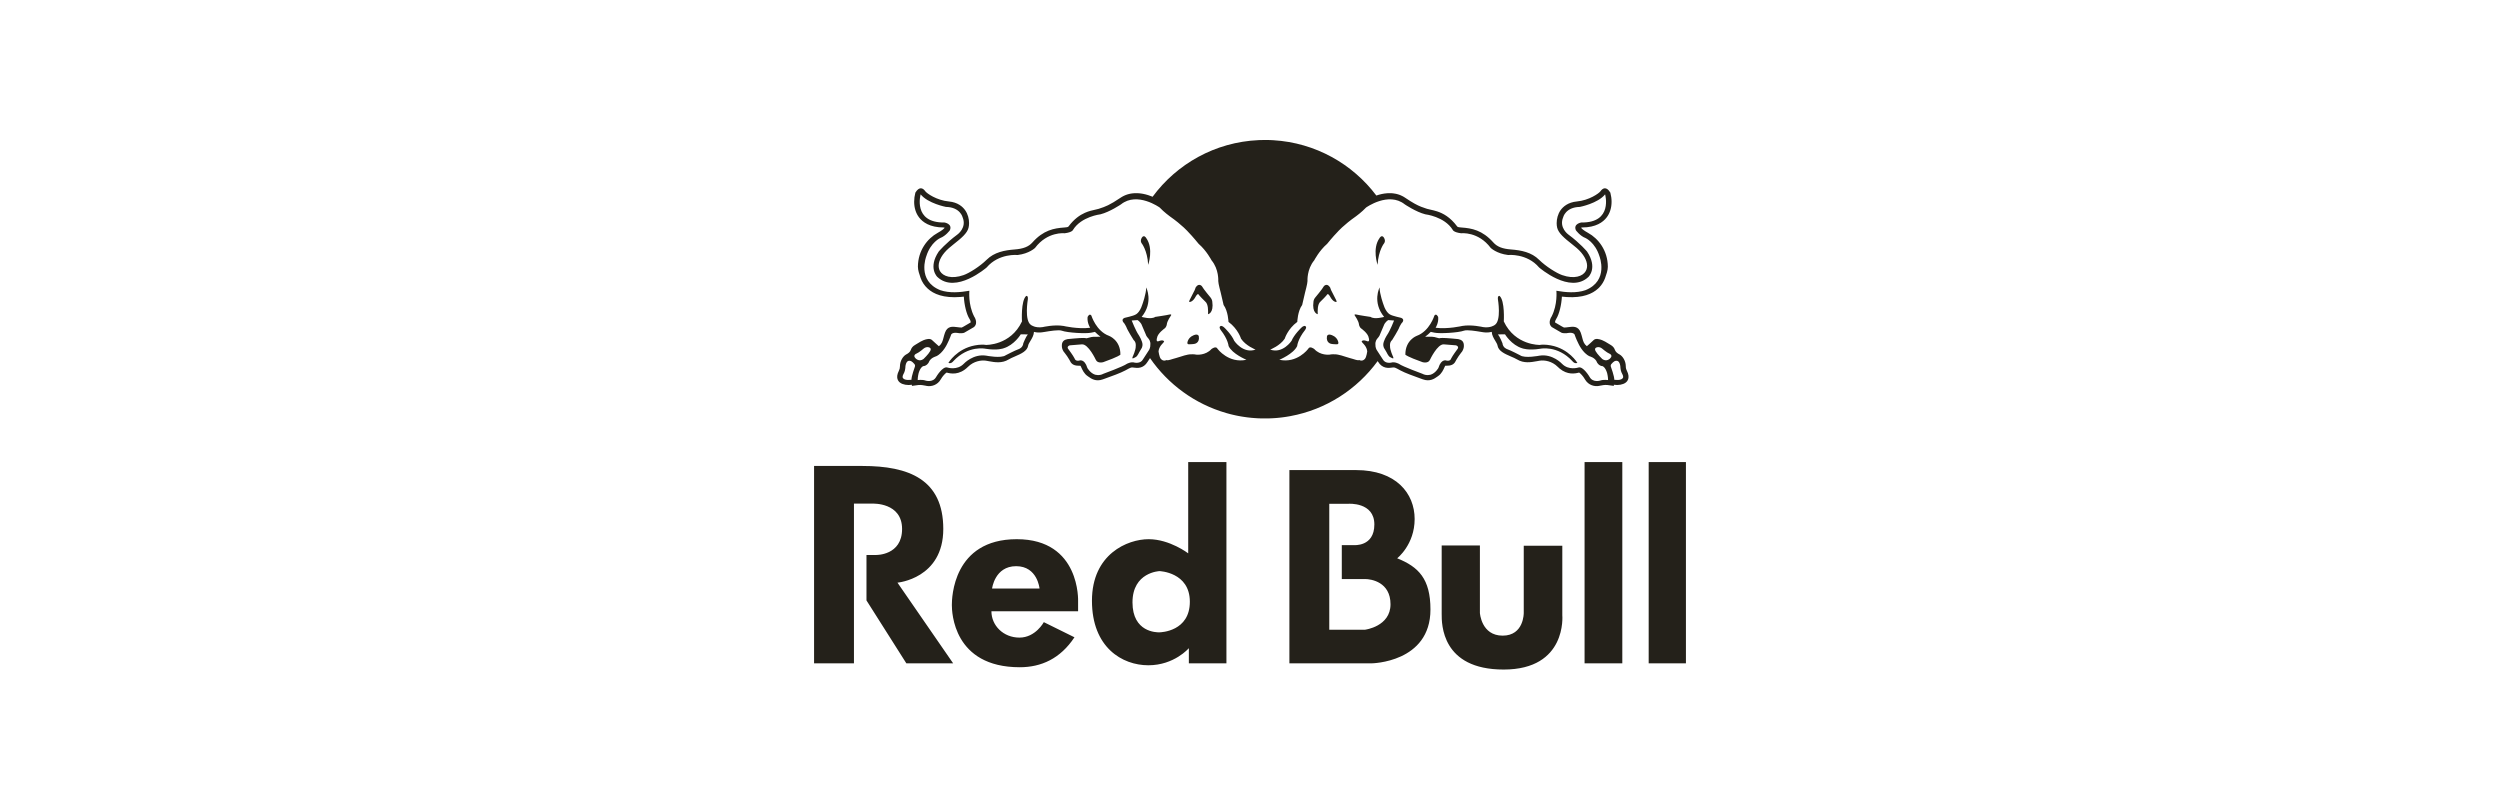 <?xml version="1.0" encoding="UTF-8"?>
<svg xmlns="http://www.w3.org/2000/svg" width="210" height="68" viewBox="0 0 210 68" fill="none">
  <path fill-rule="evenodd" clip-rule="evenodd" d="M104.043 34.942C104.108 34.954 104.173 34.966 104.237 34.977L104.043 34.942ZM104.573 35.03C104.648 35.041 104.724 35.051 104.799 35.061L104.573 35.03ZM105.133 35.097C105.206 35.104 105.279 35.11 105.353 35.116L105.133 35.097ZM105.432 35.121C105.494 35.126 105.556 35.129 105.618 35.133L105.432 35.121ZM105.709 35.137C105.783 35.141 105.856 35.144 105.93 35.146L105.709 35.137ZM106.003 35.147C106.168 35.151 106.332 35.151 106.497 35.147L106.003 35.147ZM106.576 35.146C106.652 35.144 106.729 35.141 106.806 35.137L106.576 35.146ZM107.076 35.121C107.041 35.124 107.005 35.126 106.97 35.128C107.001 35.126 107.031 35.124 107.062 35.122L107.076 35.121ZM107.36 35.098L107.358 35.099C107.287 35.105 107.215 35.111 107.143 35.117L107.075 35.121C107.07 35.121 107.066 35.122 107.062 35.122L106.885 35.133C106.882 35.133 106.879 35.133 106.877 35.133L106.804 35.137C106.728 35.141 106.651 35.144 106.574 35.146L106.496 35.148C106.331 35.152 106.167 35.151 106.002 35.147L105.929 35.146C105.855 35.144 105.781 35.141 105.708 35.138L105.618 35.133L105.594 35.132C105.54 35.129 105.485 35.126 105.431 35.121L105.352 35.116C105.278 35.111 105.205 35.104 105.131 35.098L105.023 35.086L104.879 35.071L104.798 35.062C104.723 35.052 104.647 35.042 104.572 35.03L104.481 35.017L104.32 34.992L104.237 34.978L104.21 34.973C104.154 34.963 104.098 34.953 104.042 34.943L103.903 34.915L103.831 34.9L103.797 34.893C103.713 34.874 103.628 34.856 103.545 34.836L103.52 34.83L103.37 34.794L103.294 34.774C103.205 34.751 103.116 34.726 103.028 34.702L102.996 34.692C100.365 33.934 98.117 32.279 96.601 30.081L96.401 30.385C96.04 30.989 95.513 30.918 95.23 30.879L95.156 30.867C95.024 30.849 94.94 30.889 94.579 31.088L94.521 31.119C94.13 31.332 93.357 31.61 92.841 31.794L92.637 31.867C92.049 32.08 91.663 31.809 91.436 31.645L91.357 31.589C91.069 31.399 90.92 31.069 90.814 30.832C90.814 30.832 90.779 30.763 90.763 30.726C90.704 30.72 90.645 30.718 90.586 30.719C90.127 30.719 89.964 30.509 89.858 30.281L89.84 30.242C89.778 30.116 89.506 29.718 89.43 29.64C89.303 29.513 89.213 29.296 89.199 29.143C89.151 28.646 89.424 28.536 89.676 28.486L90.203 28.435L90.665 28.4C90.837 28.385 91.145 28.38 91.271 28.417L91.666 28.314C91.779 28.284 91.926 28.287 92.093 28.289C92.202 28.291 92.321 28.293 92.444 28.287C92.278 28.161 92.122 28.025 91.975 27.878C91.825 27.91 91.668 27.944 91.668 27.944C91.238 28.042 89.676 27.956 89.181 27.776C88.93 27.685 88.146 27.814 87.77 27.878L87.544 27.912C87.314 27.948 87.079 27.936 86.853 27.878C86.841 28.161 86.688 28.417 86.556 28.635L86.552 28.641C86.477 28.765 86.383 28.919 86.371 29.004C86.305 29.484 85.778 29.714 85.271 29.934L85.258 29.94C85.06 30.024 84.86 30.112 84.719 30.198C84.162 30.54 83.551 30.43 83.062 30.342L83.055 30.34L82.818 30.298C82.423 30.238 81.791 30.336 81.311 30.815C80.578 31.547 79.847 31.386 79.515 31.295C79.405 31.36 79.178 31.596 79.034 31.849C78.757 32.352 78.228 32.495 77.829 32.416L77.788 32.405C77.625 32.371 77.351 32.317 77.142 32.343L76.596 32.416L76.602 32.32C76.229 32.381 75.832 32.312 75.608 32.144C75.442 32.021 75.211 31.73 75.503 31.151C75.571 31.012 75.594 30.915 75.594 30.787C75.594 30.281 75.887 29.907 76.092 29.79C76.307 29.677 76.449 29.565 76.507 29.395C76.563 29.224 76.674 29.081 76.876 28.968C76.934 28.935 76.999 28.895 77.067 28.852C77.235 28.749 77.425 28.632 77.586 28.571C77.812 28.486 78.126 28.398 78.297 28.571C78.469 28.738 78.864 29.081 78.864 29.081C79.121 28.883 79.178 28.663 79.256 28.361C79.288 28.238 79.324 28.101 79.379 27.945C79.583 27.367 80.036 27.429 80.39 27.478C80.442 27.485 80.492 27.492 80.539 27.496L80.581 27.502C80.581 27.502 80.777 27.511 80.783 27.514C80.793 27.508 80.848 27.482 80.848 27.482L80.939 27.434C80.939 27.434 81.528 27.089 81.534 27.086C81.536 27.079 81.536 27.069 81.536 27.051C81.536 27.009 81.522 26.924 81.442 26.797C81.181 26.393 80.996 25.591 80.962 24.917C80.868 24.928 80.776 24.938 80.687 24.945C79.262 25.059 78.415 24.699 77.92 24.235C77.653 23.991 77.45 23.685 77.329 23.344C77.326 23.333 77.322 23.322 77.318 23.31C77.221 23.032 77.104 22.692 77.104 22.403C77.11 21.042 77.905 20.031 78.761 19.563C79.15 19.351 79.295 19.205 79.354 19.13C79.326 19.117 79.295 19.11 79.264 19.107C78.099 19.107 77.502 18.655 77.208 18.272C76.93 17.914 76.789 17.451 76.789 16.946C76.789 16.701 76.823 16.444 76.891 16.181C77.22 15.639 77.532 15.788 77.723 16.065C77.845 16.238 78.679 16.829 79.707 16.923C80.455 16.994 80.858 17.359 81.068 17.651C81.309 17.989 81.402 18.396 81.402 18.742C81.402 18.884 81.386 19.017 81.356 19.136C81.243 19.592 80.761 20.003 80.091 20.528L79.71 20.843C79.153 21.329 78.847 21.871 78.847 22.33C78.847 22.445 78.867 22.557 78.906 22.66C78.922 22.702 78.941 22.743 78.964 22.782C79.213 23.203 79.916 23.467 80.936 23.11C81.408 22.947 82.316 22.376 82.87 21.827C83.522 21.177 84.393 21.021 85.231 20.955C85.958 20.9 86.406 20.722 86.721 20.368C87.653 19.32 88.549 19.173 89.388 19.111C89.709 19.086 89.726 19.063 89.768 19.006C90.231 18.392 90.706 18.066 91.132 17.876C91.457 17.732 91.754 17.666 91.997 17.613L92.292 17.541L92.365 17.515C92.832 17.364 93.194 17.24 94.144 16.599L94.185 16.573L94.185 16.573L94.225 16.548L94.225 16.548L94.265 16.524L94.266 16.524L94.306 16.501L94.307 16.501L94.347 16.48L94.348 16.479L94.388 16.458L94.389 16.458L94.43 16.439L94.431 16.438L94.472 16.419L94.473 16.419L94.513 16.402L94.515 16.401L94.556 16.384L94.558 16.384L94.598 16.369L94.6 16.368L94.64 16.354L94.683 16.339L94.686 16.338L94.726 16.326L94.728 16.325L94.769 16.313L94.772 16.313L94.812 16.302L94.815 16.301L94.855 16.291L94.859 16.291L94.898 16.281L94.901 16.281L94.942 16.272L94.945 16.271L94.986 16.264L94.989 16.264L95.029 16.257L95.033 16.256L95.073 16.25L95.077 16.25L95.117 16.245L95.121 16.244L95.16 16.24L95.164 16.24L95.204 16.236L95.209 16.236L95.248 16.233L95.252 16.232L95.291 16.23L95.296 16.23L95.335 16.228L95.379 16.227H95.383L95.422 16.226H95.471L95.509 16.227L95.514 16.227H95.519C95.542 16.227 95.565 16.229 95.588 16.23C95.592 16.23 95.597 16.23 95.602 16.231L95.64 16.233L95.645 16.234L95.683 16.236L95.688 16.237L95.726 16.241L95.732 16.241L95.769 16.245L95.775 16.245L95.812 16.25L95.818 16.251L95.855 16.255L95.861 16.256L95.897 16.262L95.903 16.263L95.94 16.268L95.947 16.27L95.982 16.276L95.989 16.277L96.025 16.284L96.031 16.285C96.088 16.296 96.144 16.308 96.198 16.322L96.233 16.33L96.24 16.332C96.295 16.346 96.35 16.362 96.403 16.378L96.435 16.388L96.443 16.39C96.55 16.424 96.653 16.461 96.753 16.502L96.781 16.513L96.818 16.528C98.85 13.771 102.063 11.937 105.714 11.771V11.77C105.894 11.762 106.073 11.758 106.253 11.758C106.372 11.758 106.491 11.76 106.61 11.763C106.669 11.765 106.728 11.768 106.787 11.77H106.788L106.794 11.77C106.851 11.773 106.908 11.776 106.964 11.779C110.498 11.991 113.609 13.768 115.613 16.425C115.899 16.326 116.211 16.254 116.529 16.232L116.538 16.232L116.568 16.23L116.599 16.228L116.607 16.228L116.615 16.228L116.646 16.227L116.654 16.227L116.685 16.226L116.693 16.226L116.724 16.226H116.732L116.763 16.226H116.771L116.81 16.227L116.842 16.228L116.849 16.228L116.88 16.23L116.888 16.23L116.919 16.232L116.925 16.233L116.958 16.235L116.964 16.236L116.997 16.239L117.002 16.24C117.005 16.24 117.008 16.24 117.012 16.241L117.225 16.273C117.228 16.274 117.231 16.274 117.234 16.275L117.268 16.282L117.273 16.283L117.306 16.291L117.311 16.292L117.345 16.301L117.349 16.302L117.384 16.311L117.387 16.312L117.422 16.322L117.426 16.323L117.46 16.333L117.464 16.334L117.499 16.346L117.502 16.347L117.539 16.36L117.575 16.372L117.577 16.374L117.612 16.387L117.614 16.388L117.65 16.402L117.652 16.403C117.656 16.405 117.66 16.407 117.664 16.409L117.825 16.485C117.828 16.487 117.832 16.489 117.835 16.491L117.836 16.491L117.872 16.511L117.873 16.511L117.908 16.532L117.909 16.532L117.945 16.553L117.945 16.554L117.98 16.576L118.016 16.599C118.671 17.043 119.049 17.239 119.372 17.367C119.512 17.423 119.643 17.466 119.781 17.511L119.795 17.515L119.87 17.541L120.168 17.613C120.33 17.649 120.514 17.69 120.714 17.755C121.214 17.918 121.812 18.233 122.392 19.007C122.434 19.063 122.452 19.086 122.775 19.111C123.613 19.173 124.508 19.32 125.443 20.369C125.756 20.723 126.202 20.9 126.928 20.955C127.772 21.022 128.64 21.177 129.29 21.828C129.845 22.376 130.752 22.947 131.225 23.11C132.245 23.467 132.952 23.203 133.195 22.782C133.248 22.694 133.284 22.596 133.302 22.493C133.312 22.439 133.317 22.385 133.317 22.331C133.317 21.871 133.01 21.33 132.454 20.843L132.385 20.786L132.07 20.528C131.402 20.004 130.92 19.592 130.804 19.136C130.774 19.017 130.76 18.884 130.76 18.743C130.76 18.396 130.855 17.989 131.092 17.651C131.304 17.359 131.711 16.994 132.454 16.923C133.488 16.829 134.317 16.239 134.439 16.065C134.633 15.788 134.942 15.639 135.269 16.181C135.338 16.444 135.373 16.701 135.373 16.946C135.373 17.454 135.231 17.914 134.953 18.272C134.658 18.655 134.063 19.107 132.895 19.107C132.871 19.107 132.836 19.119 132.807 19.13C132.865 19.205 133.01 19.351 133.4 19.563C134.256 20.031 135.052 21.042 135.059 22.403C135.059 22.705 134.933 23.06 134.832 23.345C134.725 23.643 134.557 23.916 134.338 24.145C134.308 24.175 134.277 24.206 134.244 24.235C133.762 24.683 132.959 25.034 131.621 24.954C131.48 24.946 131.339 24.933 131.199 24.916C131.164 25.59 130.979 26.392 130.718 26.796C130.639 26.923 130.623 27.009 130.623 27.05C130.623 27.061 130.624 27.069 130.625 27.075C130.625 27.079 130.625 27.082 130.625 27.085C130.633 27.088 131.219 27.433 131.219 27.433L131.313 27.481C131.313 27.481 131.368 27.507 131.376 27.513C131.384 27.51 131.578 27.501 131.578 27.501L131.616 27.496L131.62 27.495C131.667 27.491 131.717 27.484 131.77 27.477C132.125 27.428 132.576 27.367 132.783 27.945C132.838 28.1 132.874 28.238 132.906 28.361C132.91 28.377 132.915 28.393 132.919 28.409C132.991 28.687 133.053 28.892 133.297 29.08C133.297 29.08 133.417 28.977 133.553 28.856C133.659 28.763 133.762 28.667 133.863 28.57C134.033 28.396 134.346 28.485 134.572 28.57C134.734 28.631 134.922 28.747 135.09 28.85C135.159 28.893 135.225 28.933 135.283 28.967C135.485 29.079 135.596 29.223 135.653 29.393C135.714 29.563 135.854 29.676 136.067 29.789C136.273 29.906 136.568 30.28 136.568 30.785C136.568 30.863 136.576 30.929 136.598 30.999C136.613 31.046 136.633 31.094 136.661 31.149C136.949 31.728 136.718 32.02 136.552 32.143C136.328 32.31 135.932 32.38 135.561 32.319L135.564 32.414L135.022 32.342C134.812 32.316 134.535 32.37 134.369 32.404L134.33 32.414C133.944 32.491 133.44 32.36 133.156 31.9C133.146 31.883 133.135 31.866 133.125 31.848C132.981 31.594 132.755 31.359 132.645 31.294C132.486 31.337 132.234 31.397 131.935 31.366C131.657 31.338 131.337 31.232 131.011 30.962C130.957 30.917 130.903 30.868 130.849 30.814C130.37 30.334 129.738 30.236 129.341 30.297L129.105 30.339L129.097 30.34C128.61 30.428 128.003 30.538 127.442 30.196C127.301 30.111 127.099 30.023 126.9 29.939L126.898 29.938C126.387 29.716 125.859 29.486 125.787 29.003C125.775 28.917 125.681 28.759 125.605 28.633C125.537 28.522 125.463 28.401 125.406 28.271C125.352 28.147 125.312 28.015 125.308 27.877C125.141 27.92 124.968 27.937 124.795 27.929C124.734 27.926 124.673 27.92 124.612 27.911L124.39 27.877C124.016 27.813 123.231 27.684 122.981 27.775C122.484 27.954 120.919 28.041 120.49 27.943C120.49 27.943 120.332 27.908 120.183 27.877C120.04 28.024 119.881 28.162 119.713 28.285C119.837 28.292 119.956 28.29 120.066 28.288C120.232 28.285 120.379 28.283 120.493 28.312L120.887 28.416C121.013 28.379 121.321 28.383 121.496 28.399L121.958 28.434L122.485 28.484C122.738 28.535 123.008 28.645 122.962 29.141C122.944 29.294 122.858 29.511 122.729 29.638C122.658 29.716 122.383 30.115 122.322 30.24L122.303 30.28C122.195 30.508 122.036 30.717 121.573 30.717C121.515 30.717 121.456 30.719 121.397 30.724C121.383 30.762 121.345 30.831 121.345 30.831C121.241 31.068 121.091 31.397 120.803 31.588L120.726 31.643C120.495 31.808 120.11 32.079 119.521 31.866L119.319 31.793L119.274 31.777C118.761 31.593 118.017 31.325 117.637 31.117L117.582 31.087C117.217 30.887 117.136 30.848 117.003 30.866L116.93 30.878C116.65 30.917 116.122 30.987 115.757 30.383L115.724 30.331C113.994 32.702 111.394 34.4 108.394 34.953L108.38 34.956C108.278 34.975 108.175 34.992 108.072 35.008L108.034 35.014L107.893 35.035C107.887 35.036 107.881 35.037 107.875 35.037L107.729 35.057C107.729 35.057 107.729 35.057 107.729 35.057C107.729 35.057 107.728 35.057 107.727 35.057L107.627 35.07L107.468 35.087L107.36 35.098ZM107.36 35.098L107.145 35.116C107.217 35.111 107.289 35.105 107.36 35.098ZM107.729 35.057C107.785 35.051 107.84 35.044 107.894 35.035L107.875 35.037C107.827 35.044 107.778 35.051 107.729 35.057ZM117.825 16.485L117.836 16.491C117.777 16.459 117.715 16.429 117.653 16.403L117.664 16.409C117.718 16.432 117.772 16.457 117.825 16.485ZM117.225 16.273L117.236 16.275C117.159 16.259 117.082 16.247 117.004 16.239L117.012 16.241C117.083 16.248 117.154 16.259 117.225 16.273ZM106.885 35.133L106.878 35.133C106.889 35.133 106.899 35.132 106.91 35.132C106.902 35.132 106.893 35.133 106.885 35.133ZM81.827 26.583C81.309 25.572 81.428 24.424 81.428 24.424C80.639 24.561 79.753 24.639 78.986 24.375C76.994 23.58 77.81 21.521 77.81 21.521C78.176 20.345 78.984 19.992 78.984 19.992C79.444 19.82 79.787 19.346 79.787 19.346C80.031 18.792 79.332 18.689 79.332 18.689C76.651 18.729 77.334 16.326 77.334 16.326C77.946 17.089 79.459 17.381 79.459 17.381C80.664 17.403 80.859 18.253 80.859 18.253C81.228 19.133 80.423 19.699 80.423 19.699C79.432 20.431 78.851 21.132 78.851 21.132C77.934 22.504 78.736 23.262 78.736 23.262C80.283 24.728 82.877 22.468 82.877 22.468C83.905 21.258 85.484 21.42 85.484 21.42C86.453 21.304 86.942 20.827 86.942 20.827C87.995 19.422 89.424 19.595 89.424 19.595C90.076 19.516 90.134 19.309 90.134 19.309C90.823 18.19 92.438 18.002 92.438 18.002C93.224 17.804 94.165 17.165 94.165 17.165C95.528 16.077 97.414 17.433 97.414 17.433C97.769 17.811 98.253 18.163 98.253 18.163C99.322 18.912 99.812 19.486 99.812 19.486C100.185 19.865 100.686 20.483 100.686 20.483C101.346 21.051 101.77 21.867 101.77 21.867C102.402 22.629 102.334 23.608 102.334 23.608C102.333 23.815 102.537 24.565 102.537 24.565C102.589 24.764 102.782 25.618 102.782 25.618C103.161 26.129 103.193 27.038 103.193 27.038C104.005 27.639 104.246 28.448 104.246 28.448C104.637 29.045 105.468 29.366 105.468 29.366C104.409 29.739 103.674 28.629 103.674 28.629C103.46 28.11 102.869 27.543 102.869 27.543C102.637 27.311 102.53 27.39 102.53 27.39C102.346 27.458 102.537 27.718 102.537 27.718C103.16 28.503 103.201 29.067 103.201 29.067C103.51 29.733 104.699 30.221 104.699 30.221C103.204 30.547 102.281 29.31 102.281 29.31C102.15 29.014 101.765 29.319 101.765 29.319C101.259 29.877 100.5 29.791 100.5 29.791C100.252 29.741 100.057 29.763 100.057 29.763C99.758 29.748 99.151 29.964 99.151 29.964C98.991 30.021 98.515 30.152 98.515 30.152C98.2 30.26 98.08 30.261 98.08 30.261C97.963 30.226 97.898 30.278 97.898 30.278C97.655 30.345 97.501 30.132 97.501 30.132C97.38 29.984 97.317 29.524 97.317 29.524C97.342 29.125 97.684 28.828 97.684 28.828C97.816 28.68 97.781 28.663 97.781 28.663C97.66 28.505 97.319 28.663 97.319 28.663C97.068 28.75 97.189 28.383 97.189 28.383C97.24 28.002 97.809 27.603 97.809 27.603C97.993 27.472 98.012 27.248 98.012 27.248C98.038 26.967 98.34 26.538 98.34 26.538C98.484 26.359 98.232 26.42 98.232 26.42C98.038 26.474 97.037 26.62 97.037 26.62C96.704 26.857 95.9 26.62 95.9 26.62C96.916 25.372 96.279 24.145 96.279 24.145C96.283 24.689 95.958 25.571 95.958 25.571C95.722 26.327 95.359 26.437 95.359 26.437C95.223 26.529 94.467 26.7 94.467 26.7C94.164 26.816 94.352 27.062 94.352 27.062C94.442 27.12 94.61 27.46 94.61 27.46C94.687 27.713 95.225 28.562 95.225 28.562C95.455 28.751 95.401 29.076 95.401 29.076C95.42 29.387 95.143 29.968 95.143 29.968C95.075 30.132 95.166 30.107 95.166 30.107C95.218 30.102 95.428 29.977 95.428 29.977C95.549 29.905 95.699 29.581 95.699 29.581C95.745 29.492 95.859 29.31 95.859 29.31C95.949 29.215 95.972 28.985 95.972 28.985C95.989 28.658 95.652 28.144 95.652 28.144C95.403 27.79 95.063 26.923 95.063 26.923L95.557 26.887C95.722 26.982 95.871 27.214 95.871 27.214L96.242 28.082C96.272 28.232 96.469 28.439 96.469 28.439C96.676 28.689 96.629 28.935 96.629 28.935C96.645 29.183 96.531 29.381 96.531 29.381L96.012 30.183C95.805 30.578 95.303 30.459 95.303 30.459C95.015 30.361 94.653 30.564 94.653 30.564C94.362 30.782 92.687 31.396 92.687 31.396C92.34 31.59 91.97 31.467 91.97 31.467C91.575 31.332 91.341 30.912 91.341 30.912C91.086 30.071 90.633 30.295 90.633 30.295C90.307 30.345 90.266 30.11 90.266 30.11C90.124 29.835 89.777 29.374 89.777 29.374C89.522 29.097 89.868 29.008 89.868 29.008L90.882 28.926C91.422 28.885 92.042 30.212 92.042 30.212C92.197 30.57 92.678 30.419 92.678 30.419C93.965 29.962 94.113 29.794 94.113 29.794C94.129 28.564 93.159 28.212 93.159 28.212C92.072 27.818 91.675 26.507 91.675 26.507C91.505 26.281 91.357 26.632 91.357 26.632C91.305 27.122 91.573 27.532 91.573 27.532C90.54 27.664 89.337 27.379 89.337 27.379C88.556 27.246 87.594 27.475 87.594 27.475C86.959 27.575 86.616 27.305 86.616 27.305C86.026 26.954 86.34 25.139 86.34 25.139C86.376 24.803 86.199 24.858 86.199 24.858C85.741 25.268 85.845 27.001 85.845 27.001C84.886 29.034 82.819 28.973 82.819 28.973C82.4 28.905 81.898 29.012 81.898 29.012C80.363 29.294 79.664 30.484 79.664 30.484C79.91 30.584 80.083 30.335 80.083 30.335C81.349 28.97 82.789 29.296 82.789 29.296C83.792 29.458 84.292 29.259 84.292 29.259C85.206 28.986 85.744 28.083 85.744 28.083L86.338 28.089C86.178 28.274 85.959 28.829 85.959 28.829C85.922 29.223 85.561 29.329 85.561 29.329C85.267 29.43 84.481 29.84 84.481 29.84C84.093 30.127 82.848 29.875 82.848 29.875C81.742 29.7 80.96 30.554 80.96 30.554C80.39 31.142 79.583 30.872 79.583 30.872C79.182 30.733 78.64 31.659 78.64 31.659C78.36 32.175 77.733 31.964 77.733 31.964C77.478 31.872 77.087 31.924 77.087 31.924C77.082 31.67 77.165 31.34 77.165 31.34C77.317 30.83 77.546 30.757 77.546 30.757C77.854 30.744 78.007 30.455 78.007 30.455C78.152 30.042 78.628 29.933 78.628 29.933C79.226 29.668 79.587 28.839 79.587 28.839C79.765 28.497 79.907 28.083 79.907 28.083C80.07 27.867 80.559 27.988 80.559 27.988C80.913 28.015 81.019 27.936 81.019 27.936L81.812 27.475C82.211 27.126 81.827 26.583 81.827 26.583ZM77.999 29.167C77.858 29.134 77.7 29.185 77.592 29.276C77.592 29.276 77.201 29.613 76.992 29.698C76.992 29.698 76.632 29.829 76.908 30.101C76.908 30.101 77.204 30.433 77.576 30.155C77.576 30.155 77.996 29.75 78.124 29.51C78.124 29.51 78.316 29.236 77.999 29.167ZM76.846 30.817C76.908 30.648 76.792 30.562 76.792 30.562C76.72 30.476 76.641 30.395 76.541 30.339C76.038 30.133 76.048 30.909 76.048 30.909C76.019 31.217 75.908 31.386 75.908 31.386C75.801 31.567 75.819 31.691 75.819 31.691C75.909 32.014 76.564 31.897 76.564 31.897C76.55 31.626 76.846 30.817 76.846 30.817ZM99.743 28.749C99.729 28.876 99.759 28.918 99.874 28.921C99.874 28.921 100.259 28.913 100.348 28.882C100.348 28.882 100.796 28.811 100.699 28.245C100.699 28.245 100.634 27.928 100.104 28.244C100.104 28.244 99.821 28.397 99.743 28.749ZM101.475 26.392L101.475 26.394C101.475 26.394 101.972 26.314 101.831 25.323C101.831 25.323 101.818 25.151 101.683 24.99C101.683 24.99 101.076 24.267 100.962 24.044C100.962 24.044 100.706 23.725 100.435 24.145C100.435 24.145 100.397 24.27 100.357 24.363C100.224 24.628 100.089 24.891 99.954 25.154C99.954 25.154 99.888 25.264 99.89 25.363C99.89 25.363 100.17 25.429 100.451 24.888C100.451 24.888 100.556 24.699 100.637 24.707C100.637 24.707 100.683 24.713 100.743 24.818C100.743 24.818 101.137 25.249 101.237 25.328C101.506 25.538 101.485 26.125 101.475 26.392ZM95.913 19.963C95.83 20.108 95.796 20.26 95.879 20.409C95.879 20.409 96.38 21 96.447 22.246C96.447 22.246 96.926 20.893 96.277 19.989C96.277 19.989 96.101 19.675 95.913 19.963ZM130.337 26.583C130.855 25.572 130.736 24.424 130.736 24.424C131.526 24.561 132.411 24.639 133.177 24.375C135.17 23.58 134.353 21.521 134.353 21.521C133.988 20.345 133.179 19.992 133.179 19.992C132.719 19.82 132.377 19.346 132.377 19.346C132.133 18.792 132.832 18.689 132.832 18.689C135.513 18.729 134.829 16.326 134.829 16.326C134.218 17.089 132.705 17.381 132.705 17.381C131.5 17.403 131.305 18.253 131.305 18.253C130.936 19.133 131.741 19.699 131.741 19.699C132.732 20.431 133.313 21.132 133.313 21.132C134.229 22.504 133.428 23.262 133.428 23.262C131.881 24.728 129.286 22.468 129.286 22.468C128.258 21.258 126.68 21.42 126.68 21.42C125.711 21.304 125.222 20.827 125.222 20.827C124.169 19.422 122.739 19.595 122.739 19.595C122.088 19.516 122.029 19.309 122.029 19.309C121.341 18.19 119.726 18.002 119.726 18.002C118.94 17.804 117.999 17.165 117.999 17.165C116.636 16.077 114.75 17.433 114.75 17.433C114.396 17.811 113.912 18.163 113.912 18.163C112.842 18.912 112.352 19.486 112.352 19.486C111.979 19.865 111.478 20.483 111.478 20.483C110.818 21.051 110.395 21.867 110.395 21.867C109.762 22.629 109.83 23.608 109.83 23.608C109.831 23.815 109.627 24.565 109.627 24.565C109.575 24.764 109.382 25.618 109.382 25.618C109.003 26.129 108.972 27.038 108.972 27.038C108.159 27.639 107.918 28.448 107.918 28.448C107.527 29.045 106.696 29.366 106.696 29.366C107.755 29.739 108.49 28.629 108.49 28.629C108.704 28.11 109.295 27.543 109.295 27.543C109.527 27.311 109.634 27.39 109.634 27.39C109.817 27.458 109.627 27.718 109.627 27.718C109.004 28.503 108.963 29.067 108.963 29.067C108.655 29.733 107.465 30.221 107.465 30.221C108.96 30.547 109.884 29.31 109.884 29.31C110.014 29.014 110.399 29.319 110.399 29.319C110.905 29.877 111.664 29.791 111.664 29.791C111.912 29.741 112.107 29.763 112.107 29.763C112.407 29.748 113.014 29.964 113.014 29.964C113.173 30.021 113.65 30.152 113.65 30.152C113.964 30.26 114.085 30.261 114.085 30.261C114.202 30.226 114.266 30.278 114.266 30.278C114.51 30.345 114.663 30.132 114.663 30.132C114.784 29.984 114.848 29.524 114.848 29.524C114.822 29.125 114.48 28.828 114.48 28.828C114.349 28.68 114.384 28.663 114.384 28.663C114.505 28.505 114.845 28.663 114.845 28.663C115.097 28.75 114.975 28.383 114.975 28.383C114.926 28.002 114.356 27.603 114.356 27.603C114.172 27.472 114.153 27.248 114.153 27.248C114.127 26.967 113.825 26.538 113.825 26.538C113.681 26.359 113.933 26.42 113.933 26.42C114.127 26.474 115.128 26.62 115.128 26.62C115.461 26.857 116.266 26.62 116.266 26.62C115.249 25.372 115.886 24.145 115.886 24.145C115.882 24.689 116.207 25.571 116.207 25.571C116.443 26.327 116.806 26.437 116.806 26.437C116.942 26.529 117.698 26.7 117.698 26.7C118.001 26.816 117.813 27.062 117.813 27.062C117.723 27.12 117.555 27.46 117.555 27.46C117.477 27.713 116.939 28.562 116.939 28.562C116.71 28.751 116.763 29.076 116.763 29.076C116.745 29.387 117.021 29.968 117.021 29.968C117.09 30.132 116.998 30.107 116.998 30.107C116.947 30.102 116.737 29.977 116.737 29.977C116.615 29.905 116.466 29.581 116.466 29.581C116.42 29.492 116.306 29.31 116.306 29.31C116.216 29.215 116.193 28.985 116.193 28.985C116.176 28.658 116.513 28.144 116.513 28.144C116.762 27.79 117.102 26.923 117.102 26.923L116.608 26.887C116.444 26.982 116.294 27.214 116.294 27.214L115.924 28.082C115.893 28.232 115.696 28.439 115.696 28.439C115.489 28.689 115.536 28.935 115.536 28.935C115.52 29.183 115.634 29.381 115.634 29.381L116.153 30.183C116.36 30.578 116.862 30.459 116.862 30.459C117.149 30.361 117.512 30.564 117.512 30.564C117.803 30.782 119.478 31.396 119.478 31.396C119.825 31.59 120.195 31.467 120.195 31.467C120.59 31.332 120.823 30.912 120.823 30.912C121.079 30.071 121.531 30.295 121.531 30.295C121.858 30.345 121.898 30.11 121.898 30.11C122.041 29.835 122.388 29.374 122.388 29.374C122.643 29.097 122.297 29.008 122.297 29.008L121.282 28.926C120.742 28.885 120.122 30.212 120.122 30.212C119.967 30.57 119.487 30.419 119.487 30.419C118.2 29.962 118.051 29.794 118.051 29.794C118.035 28.564 119.005 28.212 119.005 28.212C120.092 27.818 120.489 26.507 120.489 26.507C120.659 26.281 120.807 26.632 120.807 26.632C120.86 27.122 120.591 27.532 120.591 27.532C121.624 27.664 122.827 27.379 122.827 27.379C123.609 27.246 124.57 27.475 124.57 27.475C125.205 27.575 125.548 27.305 125.548 27.305C126.138 26.954 125.824 25.139 125.824 25.139C125.789 24.803 125.966 24.858 125.966 24.858C126.423 25.268 126.319 27.001 126.319 27.001C127.278 29.034 129.345 28.973 129.345 28.973C129.765 28.905 130.267 29.012 130.267 29.012C131.802 29.294 132.501 30.484 132.501 30.484C132.254 30.584 132.081 30.335 132.081 30.335C130.816 28.97 129.376 29.296 129.376 29.296C128.373 29.458 127.873 29.259 127.873 29.259C126.959 28.986 126.421 28.083 126.421 28.083L125.827 28.089C125.987 28.274 126.206 28.829 126.206 28.829C126.243 29.223 126.604 29.329 126.604 29.329C126.898 29.43 127.683 29.84 127.683 29.84C128.072 30.127 129.317 29.875 129.317 29.875C130.423 29.7 131.205 30.554 131.205 30.554C131.775 31.142 132.581 30.872 132.581 30.872C132.983 30.733 133.525 31.659 133.525 31.659C133.805 32.175 134.432 31.964 134.432 31.964C134.687 31.872 135.078 31.924 135.078 31.924C135.082 31.67 134.999 31.34 134.999 31.34C134.848 30.83 134.618 30.757 134.618 30.757C134.311 30.744 134.157 30.455 134.157 30.455C134.013 30.042 133.537 29.933 133.537 29.933C132.939 29.668 132.577 28.839 132.577 28.839C132.4 28.497 132.258 28.083 132.258 28.083C132.094 27.867 131.606 27.988 131.606 27.988C131.252 28.015 131.145 27.936 131.145 27.936L130.352 27.475C129.954 27.126 130.337 26.583 130.337 26.583ZM134.166 29.167C134.306 29.134 134.465 29.185 134.573 29.276C134.573 29.276 134.964 29.613 135.173 29.698C135.173 29.698 135.532 29.829 135.257 30.101C135.257 30.101 134.962 30.433 134.588 30.155C134.588 30.155 134.169 29.75 134.041 29.51C134.041 29.51 133.848 29.236 134.166 29.167ZM135.318 30.817C135.257 30.648 135.372 30.562 135.372 30.562C135.444 30.476 135.523 30.395 135.623 30.339C136.126 30.133 136.117 30.909 136.117 30.909C136.145 31.217 136.256 31.386 136.256 31.386C136.363 31.567 136.345 31.691 136.345 31.691C136.255 32.014 135.6 31.897 135.6 31.897C135.614 31.626 135.318 30.817 135.318 30.817ZM112.421 28.749C112.435 28.876 112.406 28.918 112.29 28.921C112.29 28.921 111.906 28.913 111.816 28.882C111.816 28.882 111.369 28.811 111.466 28.245C111.466 28.245 111.53 27.928 112.061 28.244C112.061 28.244 112.344 28.397 112.421 28.749ZM110.69 26.393L110.69 26.394C110.69 26.394 110.193 26.314 110.333 25.323C110.35 25.2 110.401 25.085 110.482 24.99C110.482 24.99 111.089 24.267 111.203 24.044C111.203 24.044 111.458 23.725 111.729 24.145C111.752 24.219 111.778 24.292 111.808 24.363C111.941 24.628 112.075 24.891 112.21 25.154C112.21 25.154 112.277 25.264 112.275 25.363C112.275 25.363 111.994 25.429 111.714 24.888C111.714 24.888 111.608 24.699 111.528 24.707C111.528 24.707 111.481 24.713 111.421 24.818C111.421 24.818 111.028 25.249 110.927 25.328C110.657 25.538 110.68 26.126 110.69 26.393ZM116.251 19.963C116.335 20.108 116.369 20.26 116.286 20.409C116.286 20.409 115.784 21 115.718 22.246C115.718 22.246 115.239 20.893 115.888 19.989C115.888 19.989 116.063 19.675 116.251 19.963ZM68.382 55.721V39.14L72.453 39.141C76.328 39.141 79.236 40.259 79.236 44.434C79.236 48.61 75.387 48.942 75.387 48.942L80.066 55.722H76.135L72.784 50.435V46.618H73.587C73.587 46.618 75.775 46.674 75.775 44.434C75.775 42.194 73.311 42.305 73.311 42.305H71.732V55.721H68.382ZM118.83 43.596C118.83 45.756 117.363 46.896 117.363 46.896C119.151 47.616 120.158 48.609 120.158 51.201C120.158 55.666 115.211 55.721 115.211 55.721H108.309V39.487H113.912C117.258 39.487 118.83 41.435 118.83 43.596ZM111.659 52.896H114.663C114.663 52.896 116.803 52.631 116.803 50.759C116.803 48.886 115.174 48.639 114.662 48.639H112.711V45.789H113.711C113.711 45.789 115.446 45.957 115.446 44.056C115.446 42.154 113.265 42.318 113.265 42.318H111.659V52.896ZM141.618 38.814H138.489V55.721H141.618V38.814ZM136.274 38.814H133.104V55.721H136.274V38.814ZM124.312 45.817H121.101V51.514C121.101 51.53 121.101 51.548 121.101 51.567C121.097 52.411 121.082 56.242 126.306 56.242C131.65 56.242 131.234 51.68 131.234 51.68V45.844H127.995V51.485C127.995 51.485 128.022 53.394 126.223 53.394C124.424 53.394 124.312 51.485 124.312 51.485V45.817ZM99.809 46.481V38.814L103.02 38.814V55.722H99.864V54.445C99.864 54.445 98.646 55.883 96.458 55.883C94.271 55.883 91.724 54.389 91.724 50.463C91.724 46.536 94.714 45.292 96.485 45.292C98.258 45.292 99.809 46.481 99.809 46.481ZM97.367 53.117L97.372 53.117C97.538 53.117 99.947 53.034 99.947 50.545C99.947 48.056 97.399 47.974 97.399 47.974C97.399 47.974 95.129 48.056 95.129 50.601C95.129 53.12 97.165 53.117 97.367 53.117ZM90.56 50.518C90.56 50.518 90.782 45.292 85.41 45.292C80.039 45.292 79.956 50.241 79.956 50.822C79.956 51.403 80.067 56.048 85.66 56.048C87.459 56.048 89.065 55.33 90.255 53.532L87.681 52.26C87.681 52.26 86.989 53.559 85.632 53.559C84.275 53.559 83.279 52.536 83.279 51.347H90.56V50.518ZM87.321 49.439H83.334C83.334 49.439 83.556 47.559 85.355 47.559C87.155 47.559 87.321 49.439 87.321 49.439Z" fill="#24211A"></path>
</svg>
